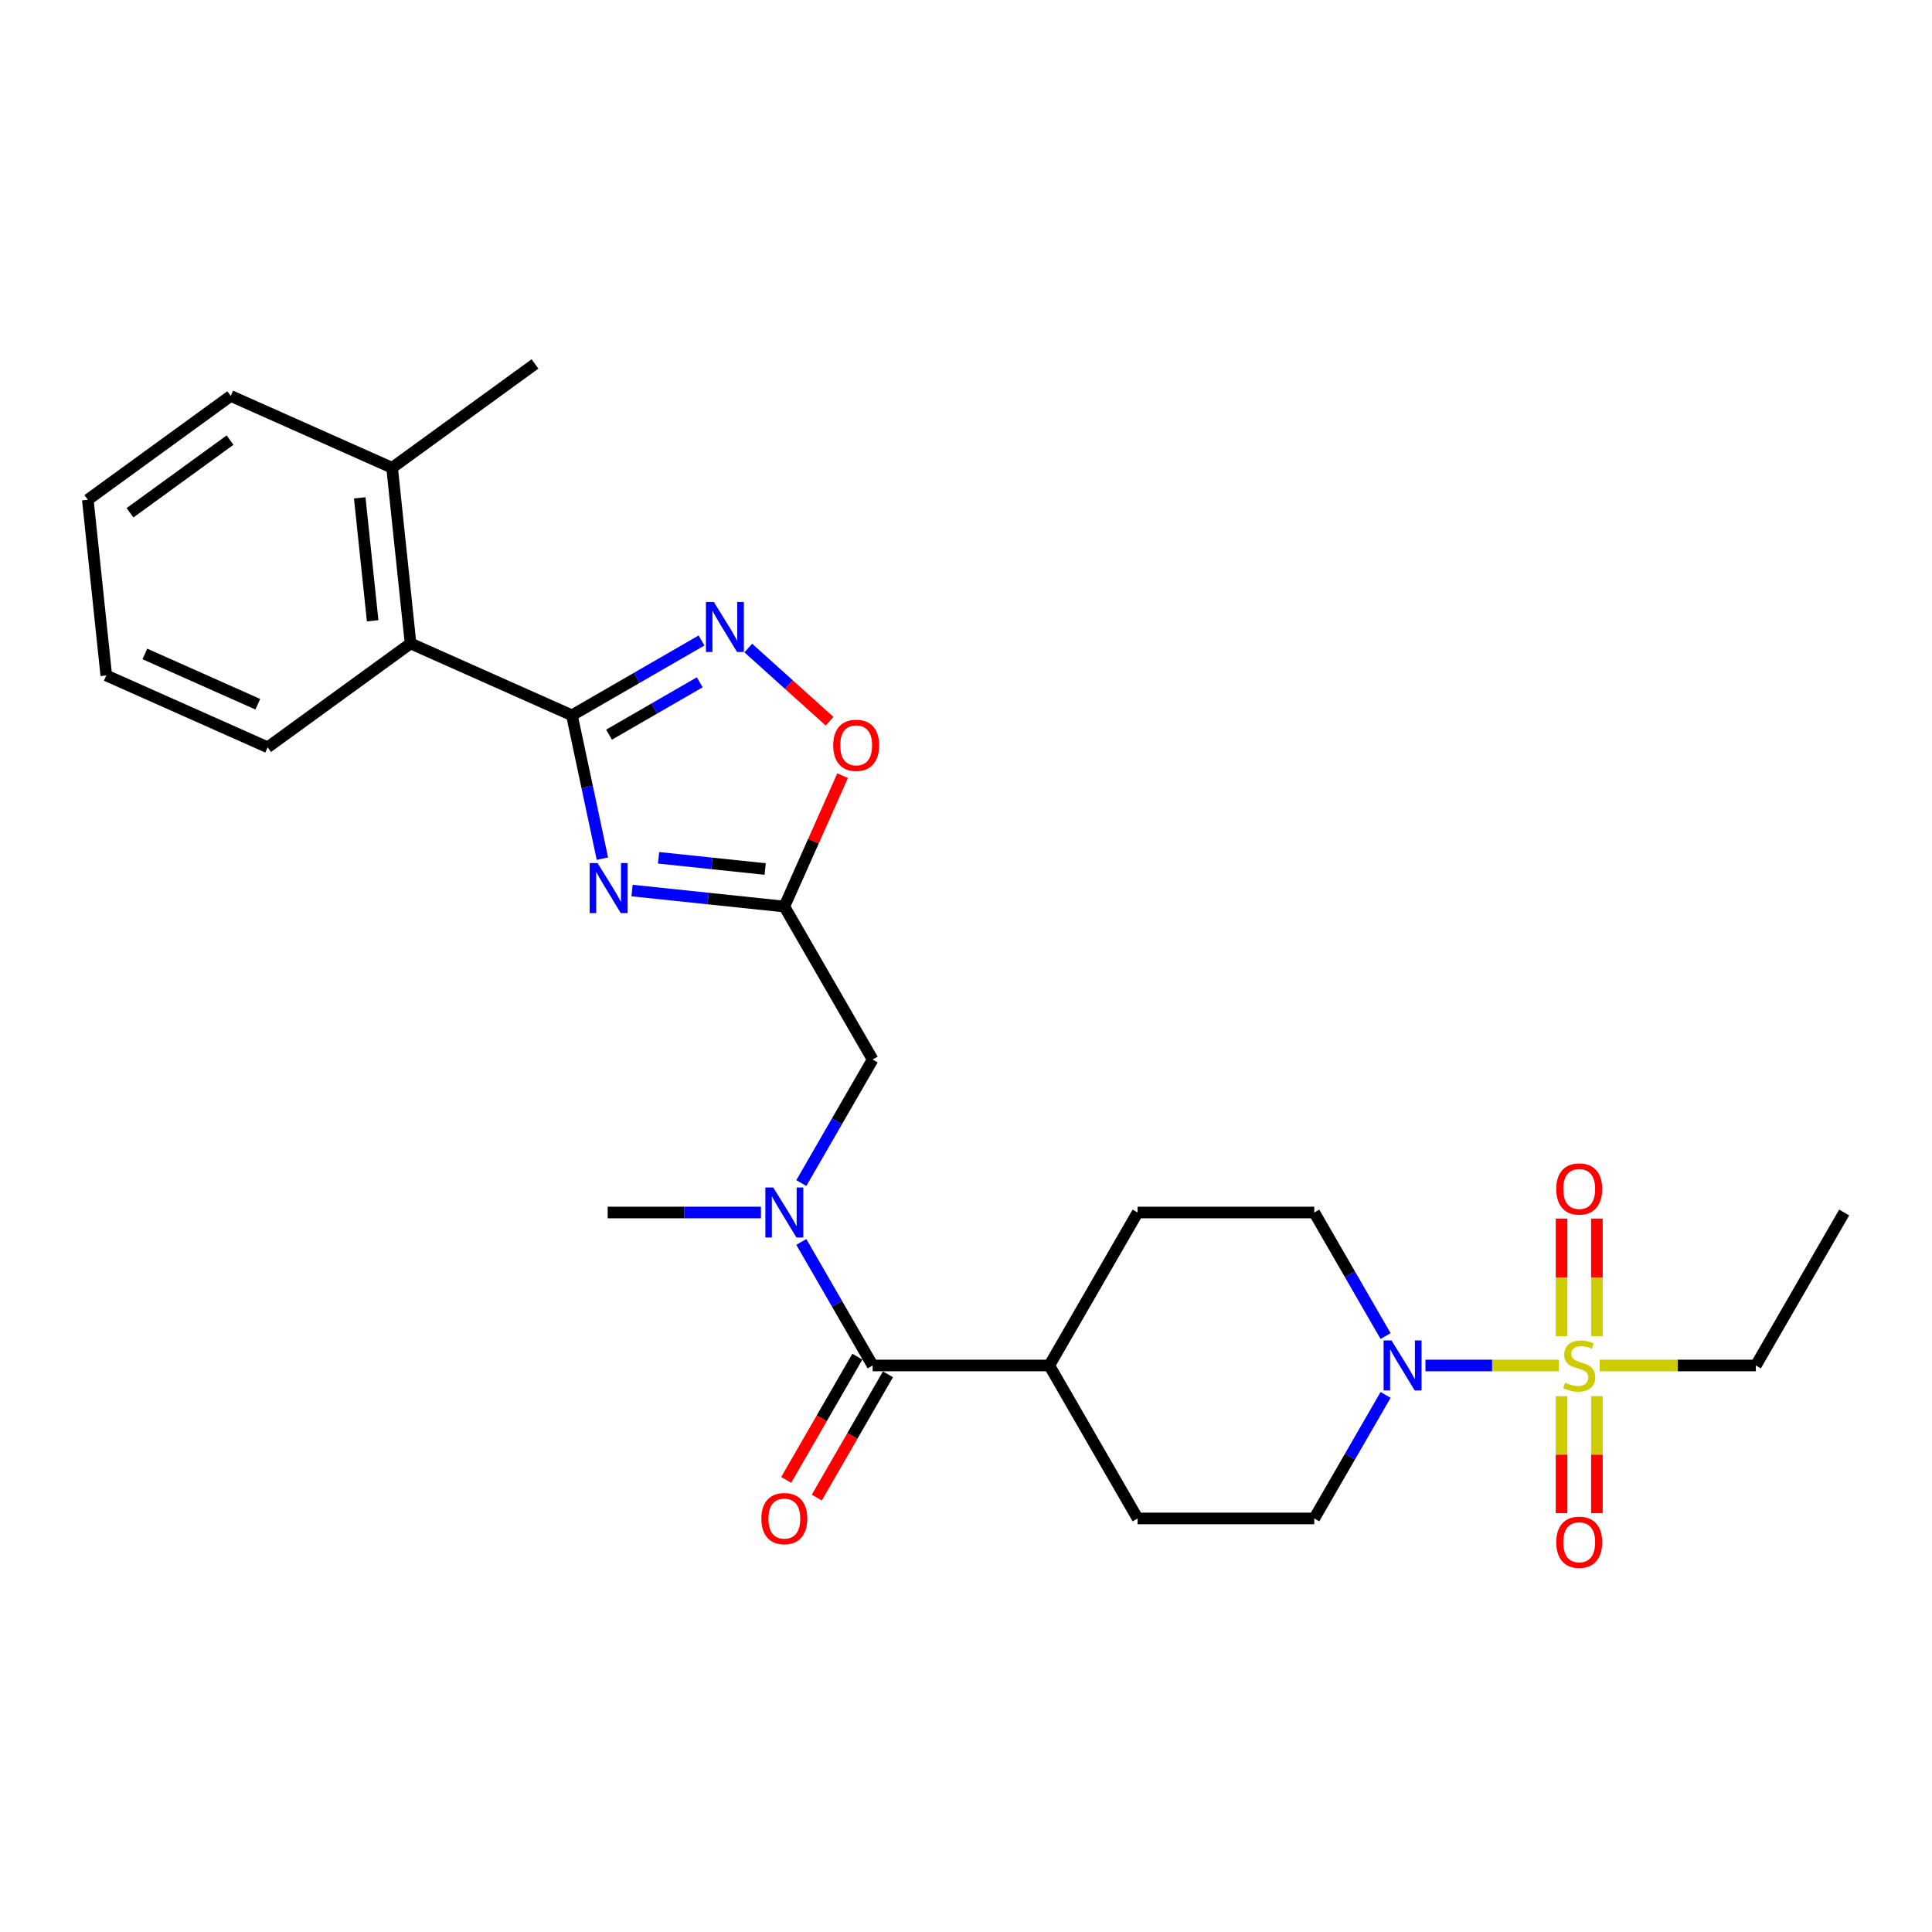 <?xml version='1.0' encoding='iso-8859-1'?>
<svg version='1.1' baseProfile='full'
              xmlns='http://www.w3.org/2000/svg'
                      xmlns:rdkit='http://www.rdkit.org/xml'
                      xmlns:xlink='http://www.w3.org/1999/xlink'
                  xml:space='preserve'
width='1000px' height='1000px' viewBox='0 0 1000 1000'>
<!-- END OF HEADER -->
<rect style='opacity:1.0;fill:#FFFFFF;stroke:none' width='1000' height='1000' x='0' y='0'> </rect>
<path class='bond-4' d='M 806.814,706.77 L 772.313,706.77' style='fill:none;fill-rule:evenodd;stroke:#CCCC00;stroke-width:6px;stroke-linecap:butt;stroke-linejoin:miter;stroke-opacity:1' />
<path class='bond-4' d='M 772.313,706.77 L 737.812,706.77' style='fill:none;fill-rule:evenodd;stroke:#0000FF;stroke-width:6px;stroke-linecap:butt;stroke-linejoin:miter;stroke-opacity:1' />
<path class='bond-10' d='M 826.544,691.574 L 826.544,661.158' style='fill:none;fill-rule:evenodd;stroke:#CCCC00;stroke-width:6px;stroke-linecap:butt;stroke-linejoin:miter;stroke-opacity:1' />
<path class='bond-10' d='M 826.544,661.158 L 826.544,630.741' style='fill:none;fill-rule:evenodd;stroke:#FF0000;stroke-width:6px;stroke-linecap:butt;stroke-linejoin:miter;stroke-opacity:1' />
<path class='bond-10' d='M 808.258,691.574 L 808.258,661.158' style='fill:none;fill-rule:evenodd;stroke:#CCCC00;stroke-width:6px;stroke-linecap:butt;stroke-linejoin:miter;stroke-opacity:1' />
<path class='bond-10' d='M 808.258,661.158 L 808.258,630.741' style='fill:none;fill-rule:evenodd;stroke:#FF0000;stroke-width:6px;stroke-linecap:butt;stroke-linejoin:miter;stroke-opacity:1' />
<path class='bond-11' d='M 808.258,722.66 L 808.258,752.939' style='fill:none;fill-rule:evenodd;stroke:#CCCC00;stroke-width:6px;stroke-linecap:butt;stroke-linejoin:miter;stroke-opacity:1' />
<path class='bond-11' d='M 808.258,752.939 L 808.258,783.218' style='fill:none;fill-rule:evenodd;stroke:#FF0000;stroke-width:6px;stroke-linecap:butt;stroke-linejoin:miter;stroke-opacity:1' />
<path class='bond-11' d='M 826.544,722.66 L 826.544,752.939' style='fill:none;fill-rule:evenodd;stroke:#CCCC00;stroke-width:6px;stroke-linecap:butt;stroke-linejoin:miter;stroke-opacity:1' />
<path class='bond-11' d='M 826.544,752.939 L 826.544,783.218' style='fill:none;fill-rule:evenodd;stroke:#FF0000;stroke-width:6px;stroke-linecap:butt;stroke-linejoin:miter;stroke-opacity:1' />
<path class='bond-19' d='M 827.989,706.77 L 868.41,706.77' style='fill:none;fill-rule:evenodd;stroke:#CCCC00;stroke-width:6px;stroke-linecap:butt;stroke-linejoin:miter;stroke-opacity:1' />
<path class='bond-19' d='M 868.41,706.77 L 908.831,706.77' style='fill:none;fill-rule:evenodd;stroke:#000000;stroke-width:6px;stroke-linecap:butt;stroke-linejoin:miter;stroke-opacity:1' />
<path class='bond-0' d='M 327.144,460.944 L 366.556,465.086' style='fill:none;fill-rule:evenodd;stroke:#0000FF;stroke-width:6px;stroke-linecap:butt;stroke-linejoin:miter;stroke-opacity:1' />
<path class='bond-0' d='M 366.556,465.086 L 405.968,469.229' style='fill:none;fill-rule:evenodd;stroke:#000000;stroke-width:6px;stroke-linecap:butt;stroke-linejoin:miter;stroke-opacity:1' />
<path class='bond-0' d='M 340.879,444.001 L 368.468,446.901' style='fill:none;fill-rule:evenodd;stroke:#0000FF;stroke-width:6px;stroke-linecap:butt;stroke-linejoin:miter;stroke-opacity:1' />
<path class='bond-0' d='M 368.468,446.901 L 396.056,449.8' style='fill:none;fill-rule:evenodd;stroke:#000000;stroke-width:6px;stroke-linecap:butt;stroke-linejoin:miter;stroke-opacity:1' />
<path class='bond-1' d='M 311.801,444.439 L 303.916,407.34' style='fill:none;fill-rule:evenodd;stroke:#0000FF;stroke-width:6px;stroke-linecap:butt;stroke-linejoin:miter;stroke-opacity:1' />
<path class='bond-1' d='M 303.916,407.34 L 296.03,370.24' style='fill:none;fill-rule:evenodd;stroke:#000000;stroke-width:6px;stroke-linecap:butt;stroke-linejoin:miter;stroke-opacity:1' />
<path class='bond-8' d='M 296.03,370.24 L 212.505,333.052' style='fill:none;fill-rule:evenodd;stroke:#000000;stroke-width:6px;stroke-linecap:butt;stroke-linejoin:miter;stroke-opacity:1' />
<path class='bond-28' d='M 296.03,370.24 L 329.567,350.877' style='fill:none;fill-rule:evenodd;stroke:#000000;stroke-width:6px;stroke-linecap:butt;stroke-linejoin:miter;stroke-opacity:1' />
<path class='bond-28' d='M 329.567,350.877 L 363.105,331.514' style='fill:none;fill-rule:evenodd;stroke:#0000FF;stroke-width:6px;stroke-linecap:butt;stroke-linejoin:miter;stroke-opacity:1' />
<path class='bond-28' d='M 315.234,380.267 L 338.71,366.713' style='fill:none;fill-rule:evenodd;stroke:#000000;stroke-width:6px;stroke-linecap:butt;stroke-linejoin:miter;stroke-opacity:1' />
<path class='bond-28' d='M 338.71,366.713 L 362.187,353.159' style='fill:none;fill-rule:evenodd;stroke:#0000FF;stroke-width:6px;stroke-linecap:butt;stroke-linejoin:miter;stroke-opacity:1' />
<path class='bond-2' d='M 387.315,335.425 L 408.353,354.367' style='fill:none;fill-rule:evenodd;stroke:#0000FF;stroke-width:6px;stroke-linecap:butt;stroke-linejoin:miter;stroke-opacity:1' />
<path class='bond-2' d='M 408.353,354.367 L 429.391,373.31' style='fill:none;fill-rule:evenodd;stroke:#FF0000;stroke-width:6px;stroke-linecap:butt;stroke-linejoin:miter;stroke-opacity:1' />
<path class='bond-3' d='M 405.968,469.229 L 451.683,548.409' style='fill:none;fill-rule:evenodd;stroke:#000000;stroke-width:6px;stroke-linecap:butt;stroke-linejoin:miter;stroke-opacity:1' />
<path class='bond-6' d='M 405.968,469.229 L 421.049,435.356' style='fill:none;fill-rule:evenodd;stroke:#000000;stroke-width:6px;stroke-linecap:butt;stroke-linejoin:miter;stroke-opacity:1' />
<path class='bond-6' d='M 421.049,435.356 L 436.13,401.484' style='fill:none;fill-rule:evenodd;stroke:#FF0000;stroke-width:6px;stroke-linecap:butt;stroke-linejoin:miter;stroke-opacity:1' />
<path class='bond-13' d='M 717.177,722.002 L 698.717,753.976' style='fill:none;fill-rule:evenodd;stroke:#0000FF;stroke-width:6px;stroke-linecap:butt;stroke-linejoin:miter;stroke-opacity:1' />
<path class='bond-13' d='M 698.717,753.976 L 680.257,785.95' style='fill:none;fill-rule:evenodd;stroke:#000000;stroke-width:6px;stroke-linecap:butt;stroke-linejoin:miter;stroke-opacity:1' />
<path class='bond-14' d='M 717.177,691.538 L 698.717,659.563' style='fill:none;fill-rule:evenodd;stroke:#0000FF;stroke-width:6px;stroke-linecap:butt;stroke-linejoin:miter;stroke-opacity:1' />
<path class='bond-14' d='M 698.717,659.563 L 680.257,627.589' style='fill:none;fill-rule:evenodd;stroke:#000000;stroke-width:6px;stroke-linecap:butt;stroke-linejoin:miter;stroke-opacity:1' />
<path class='bond-5' d='M 451.683,706.77 L 543.112,706.77' style='fill:none;fill-rule:evenodd;stroke:#000000;stroke-width:6px;stroke-linecap:butt;stroke-linejoin:miter;stroke-opacity:1' />
<path class='bond-7' d='M 451.683,706.77 L 433.222,674.796' style='fill:none;fill-rule:evenodd;stroke:#000000;stroke-width:6px;stroke-linecap:butt;stroke-linejoin:miter;stroke-opacity:1' />
<path class='bond-7' d='M 433.222,674.796 L 414.762,642.822' style='fill:none;fill-rule:evenodd;stroke:#0000FF;stroke-width:6px;stroke-linecap:butt;stroke-linejoin:miter;stroke-opacity:1' />
<path class='bond-15' d='M 443.765,702.198 L 425.347,734.099' style='fill:none;fill-rule:evenodd;stroke:#000000;stroke-width:6px;stroke-linecap:butt;stroke-linejoin:miter;stroke-opacity:1' />
<path class='bond-15' d='M 425.347,734.099 L 406.929,766' style='fill:none;fill-rule:evenodd;stroke:#FF0000;stroke-width:6px;stroke-linecap:butt;stroke-linejoin:miter;stroke-opacity:1' />
<path class='bond-15' d='M 459.601,711.341 L 441.183,743.242' style='fill:none;fill-rule:evenodd;stroke:#000000;stroke-width:6px;stroke-linecap:butt;stroke-linejoin:miter;stroke-opacity:1' />
<path class='bond-15' d='M 441.183,743.242 L 422.765,775.143' style='fill:none;fill-rule:evenodd;stroke:#FF0000;stroke-width:6px;stroke-linecap:butt;stroke-linejoin:miter;stroke-opacity:1' />
<path class='bond-9' d='M 414.762,612.357 L 433.222,580.383' style='fill:none;fill-rule:evenodd;stroke:#0000FF;stroke-width:6px;stroke-linecap:butt;stroke-linejoin:miter;stroke-opacity:1' />
<path class='bond-9' d='M 433.222,580.383 L 451.683,548.409' style='fill:none;fill-rule:evenodd;stroke:#000000;stroke-width:6px;stroke-linecap:butt;stroke-linejoin:miter;stroke-opacity:1' />
<path class='bond-20' d='M 393.863,627.589 L 354.2,627.589' style='fill:none;fill-rule:evenodd;stroke:#0000FF;stroke-width:6px;stroke-linecap:butt;stroke-linejoin:miter;stroke-opacity:1' />
<path class='bond-20' d='M 354.2,627.589 L 314.538,627.589' style='fill:none;fill-rule:evenodd;stroke:#000000;stroke-width:6px;stroke-linecap:butt;stroke-linejoin:miter;stroke-opacity:1' />
<path class='bond-16' d='M 212.505,333.052 L 202.948,242.123' style='fill:none;fill-rule:evenodd;stroke:#000000;stroke-width:6px;stroke-linecap:butt;stroke-linejoin:miter;stroke-opacity:1' />
<path class='bond-16' d='M 192.885,321.324 L 186.196,257.674' style='fill:none;fill-rule:evenodd;stroke:#000000;stroke-width:6px;stroke-linecap:butt;stroke-linejoin:miter;stroke-opacity:1' />
<path class='bond-21' d='M 212.505,333.052 L 138.537,386.793' style='fill:none;fill-rule:evenodd;stroke:#000000;stroke-width:6px;stroke-linecap:butt;stroke-linejoin:miter;stroke-opacity:1' />
<path class='bond-12' d='M 543.112,706.77 L 588.827,627.589' style='fill:none;fill-rule:evenodd;stroke:#000000;stroke-width:6px;stroke-linecap:butt;stroke-linejoin:miter;stroke-opacity:1' />
<path class='bond-27' d='M 543.112,706.77 L 588.827,785.95' style='fill:none;fill-rule:evenodd;stroke:#000000;stroke-width:6px;stroke-linecap:butt;stroke-linejoin:miter;stroke-opacity:1' />
<path class='bond-18' d='M 680.257,785.95 L 588.827,785.95' style='fill:none;fill-rule:evenodd;stroke:#000000;stroke-width:6px;stroke-linecap:butt;stroke-linejoin:miter;stroke-opacity:1' />
<path class='bond-17' d='M 680.257,627.589 L 588.827,627.589' style='fill:none;fill-rule:evenodd;stroke:#000000;stroke-width:6px;stroke-linecap:butt;stroke-linejoin:miter;stroke-opacity:1' />
<path class='bond-22' d='M 202.948,242.123 L 276.916,188.383' style='fill:none;fill-rule:evenodd;stroke:#000000;stroke-width:6px;stroke-linecap:butt;stroke-linejoin:miter;stroke-opacity:1' />
<path class='bond-23' d='M 202.948,242.123 L 119.423,204.936' style='fill:none;fill-rule:evenodd;stroke:#000000;stroke-width:6px;stroke-linecap:butt;stroke-linejoin:miter;stroke-opacity:1' />
<path class='bond-24' d='M 908.831,706.77 L 954.545,627.589' style='fill:none;fill-rule:evenodd;stroke:#000000;stroke-width:6px;stroke-linecap:butt;stroke-linejoin:miter;stroke-opacity:1' />
<path class='bond-25' d='M 138.537,386.793 L 55.011,349.605' style='fill:none;fill-rule:evenodd;stroke:#000000;stroke-width:6px;stroke-linecap:butt;stroke-linejoin:miter;stroke-opacity:1' />
<path class='bond-25' d='M 133.445,364.51 L 74.978,338.479' style='fill:none;fill-rule:evenodd;stroke:#000000;stroke-width:6px;stroke-linecap:butt;stroke-linejoin:miter;stroke-opacity:1' />
<path class='bond-29' d='M 119.423,204.936 L 45.455,258.677' style='fill:none;fill-rule:evenodd;stroke:#000000;stroke-width:6px;stroke-linecap:butt;stroke-linejoin:miter;stroke-opacity:1' />
<path class='bond-29' d='M 119.076,227.79 L 67.298,265.409' style='fill:none;fill-rule:evenodd;stroke:#000000;stroke-width:6px;stroke-linecap:butt;stroke-linejoin:miter;stroke-opacity:1' />
<path class='bond-26' d='M 55.011,349.605 L 45.455,258.677' style='fill:none;fill-rule:evenodd;stroke:#000000;stroke-width:6px;stroke-linecap:butt;stroke-linejoin:miter;stroke-opacity:1' />
<path  class='atom-0' d='M 810.087 715.657
Q 810.379 715.766, 811.586 716.278
Q 812.793 716.79, 814.11 717.12
Q 815.463 717.412, 816.779 717.412
Q 819.23 717.412, 820.656 716.242
Q 822.082 715.035, 822.082 712.95
Q 822.082 711.524, 821.351 710.646
Q 820.656 709.769, 819.559 709.293
Q 818.462 708.818, 816.633 708.269
Q 814.329 707.574, 812.939 706.916
Q 811.586 706.258, 810.599 704.868
Q 809.648 703.478, 809.648 701.138
Q 809.648 697.883, 811.842 695.871
Q 814.073 693.86, 818.462 693.86
Q 821.461 693.86, 824.862 695.286
L 824.021 698.102
Q 820.912 696.822, 818.571 696.822
Q 816.048 696.822, 814.658 697.883
Q 813.268 698.907, 813.305 700.699
Q 813.305 702.089, 814 702.93
Q 814.731 703.771, 815.755 704.246
Q 816.816 704.722, 818.571 705.27
Q 820.912 706.002, 822.302 706.733
Q 823.691 707.465, 824.679 708.964
Q 825.703 710.427, 825.703 712.95
Q 825.703 716.534, 823.289 718.473
Q 820.912 720.374, 816.926 720.374
Q 814.622 720.374, 812.866 719.862
Q 811.147 719.387, 809.099 718.546
L 810.087 715.657
' fill='#CCCC00'/>
<path  class='atom-1' d='M 309.316 446.725
L 317.8 460.44
Q 318.641 461.793, 319.995 464.243
Q 321.348 466.693, 321.421 466.84
L 321.421 446.725
L 324.859 446.725
L 324.859 472.618
L 321.311 472.618
L 312.205 457.624
Q 311.144 455.868, 310.01 453.857
Q 308.913 451.845, 308.584 451.224
L 308.584 472.618
L 305.22 472.618
L 305.22 446.725
L 309.316 446.725
' fill='#0000FF'/>
<path  class='atom-3' d='M 369.487 311.579
L 377.971 325.293
Q 378.813 326.646, 380.166 329.097
Q 381.519 331.547, 381.592 331.693
L 381.592 311.579
L 385.03 311.579
L 385.03 337.472
L 381.482 337.472
L 372.376 322.477
Q 371.315 320.722, 370.182 318.71
Q 369.084 316.699, 368.755 316.077
L 368.755 337.472
L 365.391 337.472
L 365.391 311.579
L 369.487 311.579
' fill='#0000FF'/>
<path  class='atom-5' d='M 720.248 693.823
L 728.733 707.538
Q 729.574 708.891, 730.927 711.341
Q 732.28 713.791, 732.353 713.938
L 732.353 693.823
L 735.791 693.823
L 735.791 719.716
L 732.244 719.716
L 723.137 704.722
Q 722.077 702.966, 720.943 700.955
Q 719.846 698.943, 719.517 698.322
L 719.517 719.716
L 716.152 719.716
L 716.152 693.823
L 720.248 693.823
' fill='#0000FF'/>
<path  class='atom-7' d='M 431.27 385.777
Q 431.27 379.559, 434.342 376.085
Q 437.414 372.611, 443.156 372.611
Q 448.897 372.611, 451.969 376.085
Q 455.041 379.559, 455.041 385.777
Q 455.041 392.067, 451.933 395.651
Q 448.824 399.199, 443.156 399.199
Q 437.45 399.199, 434.342 395.651
Q 431.27 392.104, 431.27 385.777
M 443.156 396.273
Q 447.105 396.273, 449.227 393.64
Q 451.384 390.97, 451.384 385.777
Q 451.384 380.693, 449.227 378.133
Q 447.105 375.537, 443.156 375.537
Q 439.206 375.537, 437.048 378.097
Q 434.927 380.657, 434.927 385.777
Q 434.927 391.006, 437.048 393.64
Q 439.206 396.273, 443.156 396.273
' fill='#FF0000'/>
<path  class='atom-8' d='M 400.244 614.643
L 408.729 628.357
Q 409.57 629.711, 410.923 632.161
Q 412.276 634.611, 412.35 634.757
L 412.35 614.643
L 415.787 614.643
L 415.787 640.536
L 412.24 640.536
L 403.134 625.541
Q 402.073 623.786, 400.939 621.774
Q 399.842 619.763, 399.513 619.141
L 399.513 640.536
L 396.148 640.536
L 396.148 614.643
L 400.244 614.643
' fill='#0000FF'/>
<path  class='atom-11' d='M 805.515 615.413
Q 805.515 609.196, 808.587 605.722
Q 811.659 602.247, 817.401 602.247
Q 823.143 602.247, 826.215 605.722
Q 829.287 609.196, 829.287 615.413
Q 829.287 621.704, 826.178 625.288
Q 823.07 628.835, 817.401 628.835
Q 811.696 628.835, 808.587 625.288
Q 805.515 621.74, 805.515 615.413
M 817.401 625.909
Q 821.351 625.909, 823.472 623.276
Q 825.63 620.606, 825.63 615.413
Q 825.63 610.33, 823.472 607.77
Q 821.351 605.173, 817.401 605.173
Q 813.451 605.173, 811.294 607.733
Q 809.172 610.293, 809.172 615.413
Q 809.172 620.643, 811.294 623.276
Q 813.451 625.909, 817.401 625.909
' fill='#FF0000'/>
<path  class='atom-12' d='M 805.515 798.272
Q 805.515 792.055, 808.587 788.581
Q 811.659 785.107, 817.401 785.107
Q 823.143 785.107, 826.215 788.581
Q 829.287 792.055, 829.287 798.272
Q 829.287 804.563, 826.178 808.147
Q 823.07 811.694, 817.401 811.694
Q 811.696 811.694, 808.587 808.147
Q 805.515 804.599, 805.515 798.272
M 817.401 808.769
Q 821.351 808.769, 823.472 806.135
Q 825.63 803.466, 825.63 798.272
Q 825.63 793.189, 823.472 790.629
Q 821.351 788.032, 817.401 788.032
Q 813.451 788.032, 811.294 790.592
Q 809.172 793.152, 809.172 798.272
Q 809.172 803.502, 811.294 806.135
Q 813.451 808.769, 817.401 808.769
' fill='#FF0000'/>
<path  class='atom-16' d='M 394.082 786.023
Q 394.082 779.806, 397.154 776.332
Q 400.226 772.857, 405.968 772.857
Q 411.71 772.857, 414.782 776.332
Q 417.854 779.806, 417.854 786.023
Q 417.854 792.314, 414.745 795.898
Q 411.636 799.445, 405.968 799.445
Q 400.263 799.445, 397.154 795.898
Q 394.082 792.35, 394.082 786.023
M 405.968 796.519
Q 409.918 796.519, 412.039 793.886
Q 414.197 791.216, 414.197 786.023
Q 414.197 780.94, 412.039 778.38
Q 409.918 775.783, 405.968 775.783
Q 402.018 775.783, 399.86 778.343
Q 397.739 780.903, 397.739 786.023
Q 397.739 791.253, 399.86 793.886
Q 402.018 796.519, 405.968 796.519
' fill='#FF0000'/>
</svg>
